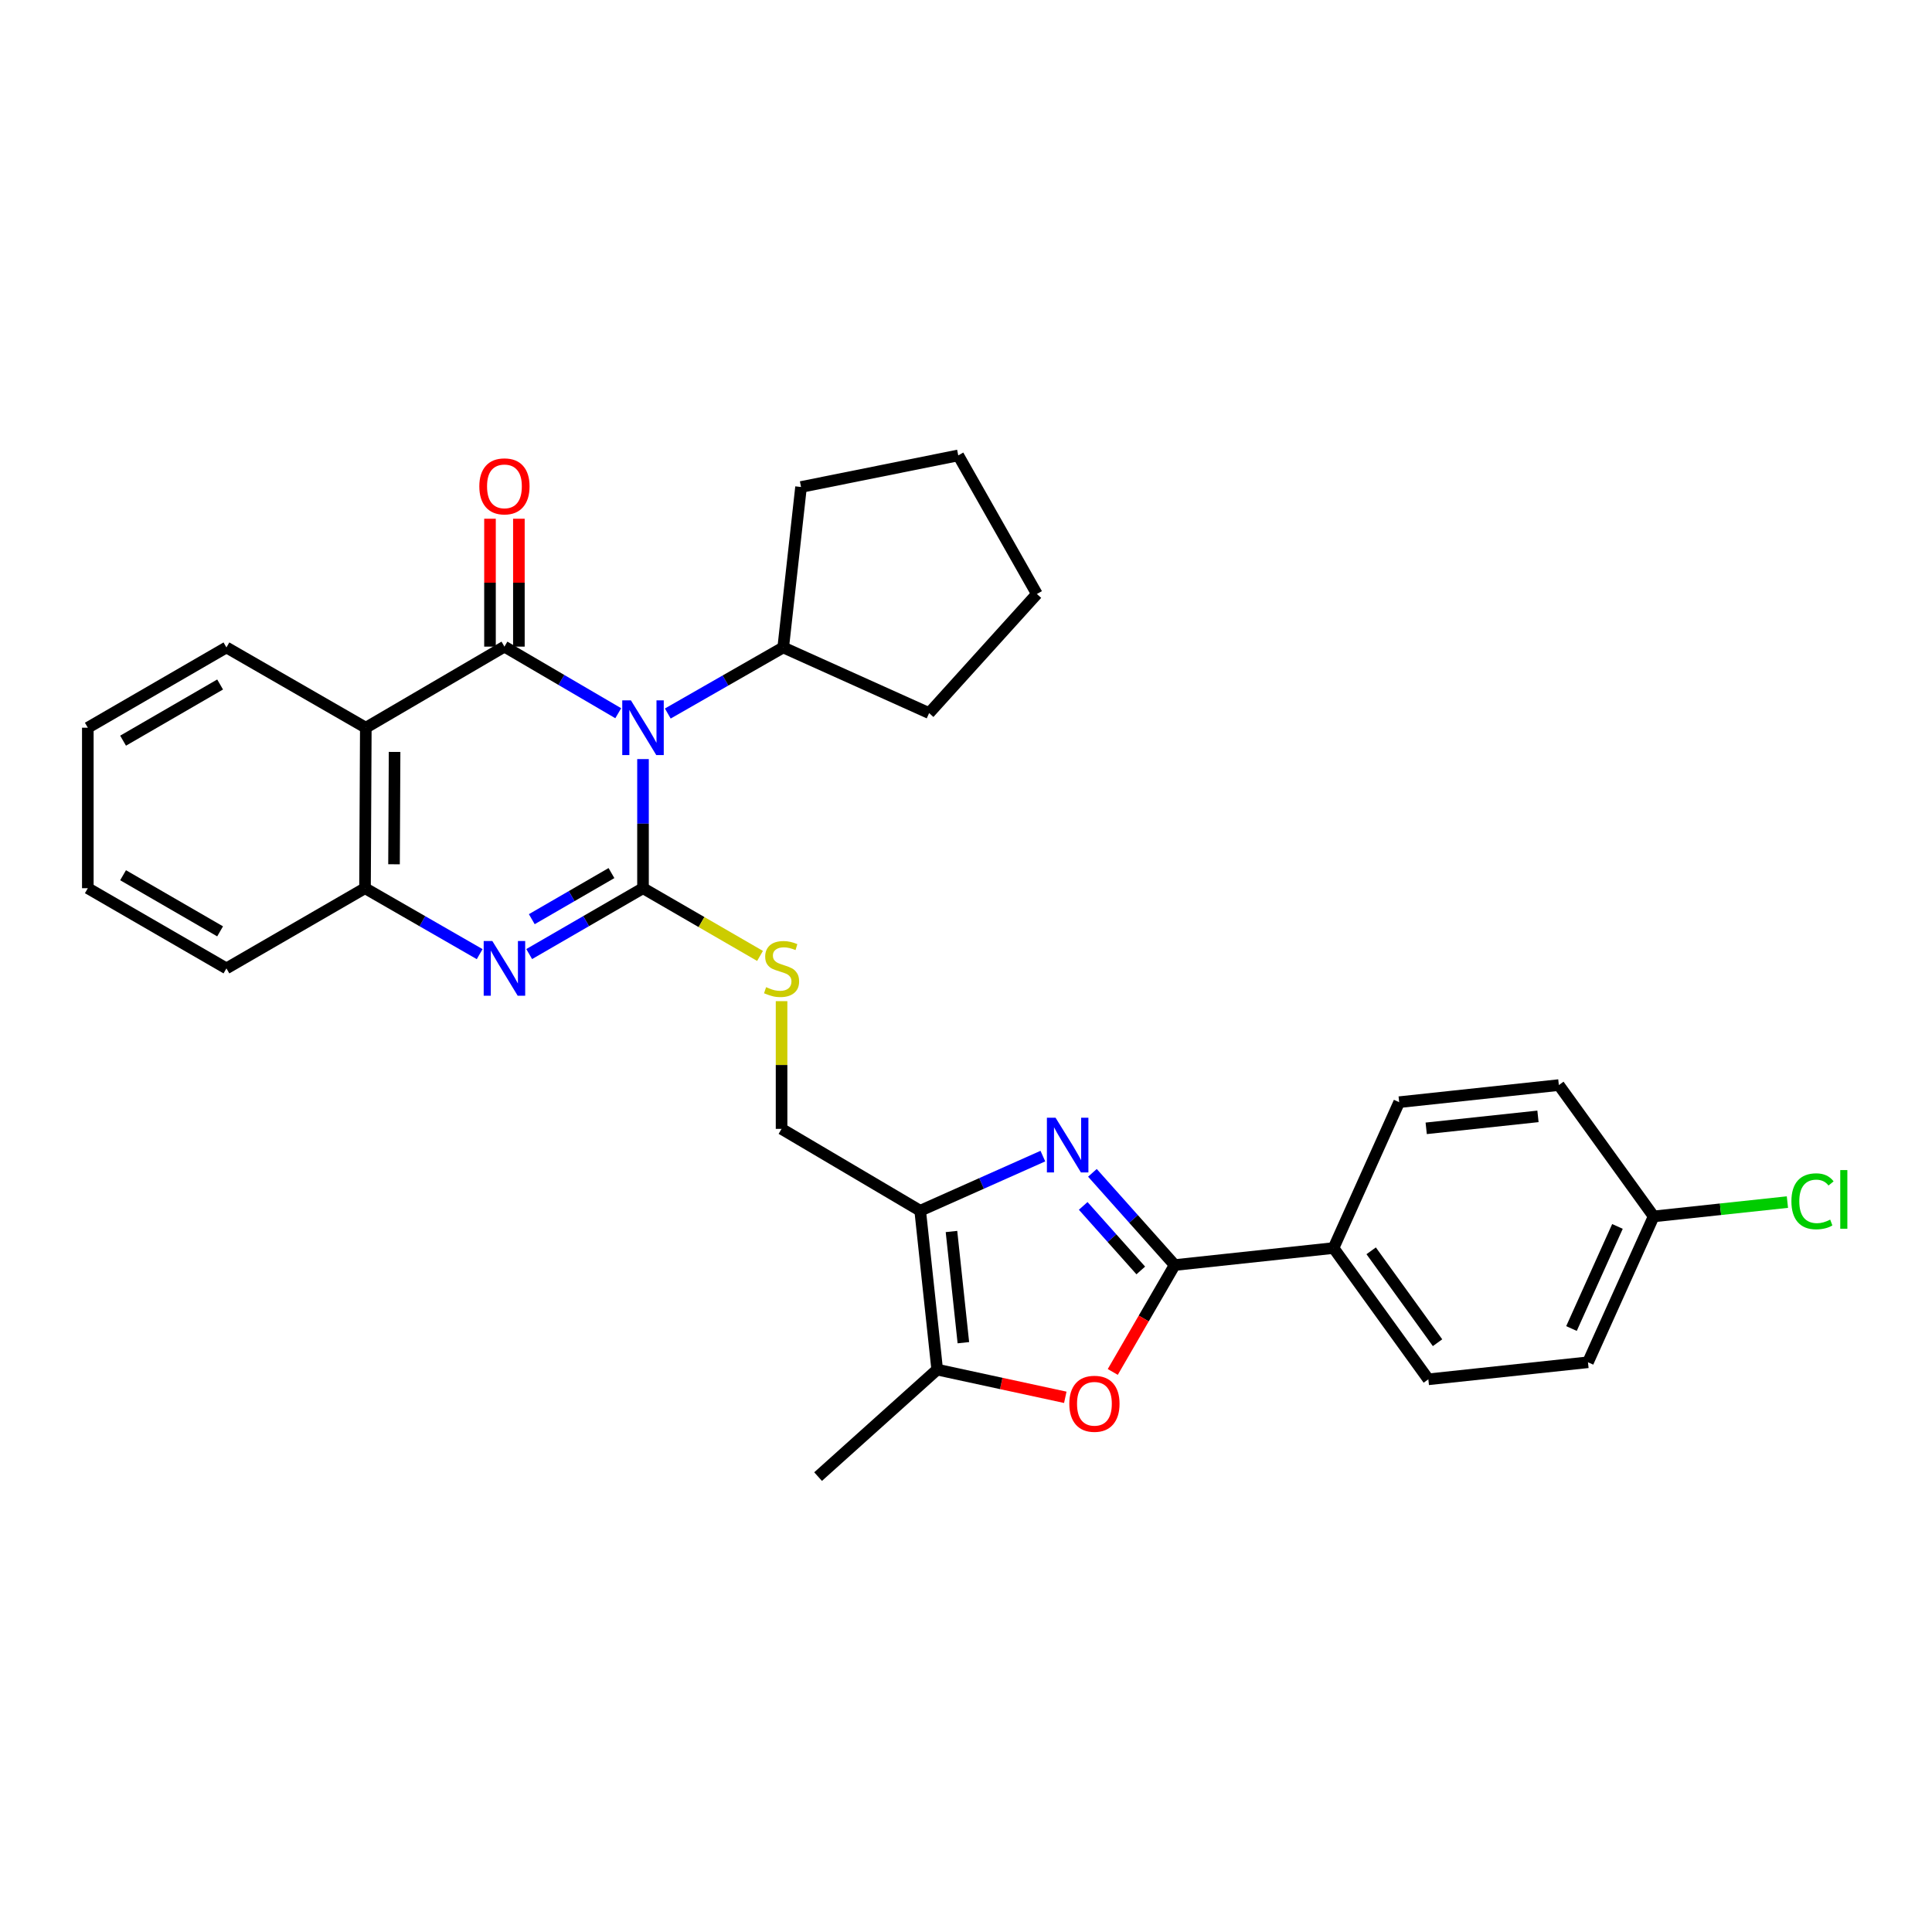 <?xml version='1.0' encoding='iso-8859-1'?>
<svg version='1.1' baseProfile='full'
              xmlns='http://www.w3.org/2000/svg'
                      xmlns:rdkit='http://www.rdkit.org/xml'
                      xmlns:xlink='http://www.w3.org/1999/xlink'
                  xml:space='preserve'
width='1000px' height='1000px' viewBox='0 0 1000 1000'>
<!-- END OF HEADER -->
<rect style='opacity:1.0;fill:#FFFFFF;stroke:none' width='1000' height='1000' x='0' y='0'> </rect>
<path class='bond-0' d='M 332.818,392.901 L 332.818,426.317' style='fill:none;fill-rule:evenodd;stroke:#0000FF;stroke-width:6px;stroke-linecap:butt;stroke-linejoin:miter;stroke-opacity:1' />
<path class='bond-0' d='M 332.818,426.317 L 332.818,459.733' style='fill:none;fill-rule:evenodd;stroke:#000000;stroke-width:6px;stroke-linecap:butt;stroke-linejoin:miter;stroke-opacity:1' />
<path class='bond-1' d='M 320.001,369.163 L 290.549,351.928' style='fill:none;fill-rule:evenodd;stroke:#0000FF;stroke-width:6px;stroke-linecap:butt;stroke-linejoin:miter;stroke-opacity:1' />
<path class='bond-1' d='M 290.549,351.928 L 261.098,334.693' style='fill:none;fill-rule:evenodd;stroke:#000000;stroke-width:6px;stroke-linecap:butt;stroke-linejoin:miter;stroke-opacity:1' />
<path class='bond-14' d='M 345.649,369.319 L 375.521,352.218' style='fill:none;fill-rule:evenodd;stroke:#0000FF;stroke-width:6px;stroke-linecap:butt;stroke-linejoin:miter;stroke-opacity:1' />
<path class='bond-14' d='M 375.521,352.218 L 405.394,335.117' style='fill:none;fill-rule:evenodd;stroke:#000000;stroke-width:6px;stroke-linecap:butt;stroke-linejoin:miter;stroke-opacity:1' />
<path class='bond-2' d='M 332.818,459.733 L 303.364,476.778' style='fill:none;fill-rule:evenodd;stroke:#000000;stroke-width:6px;stroke-linecap:butt;stroke-linejoin:miter;stroke-opacity:1' />
<path class='bond-2' d='M 303.364,476.778 L 273.909,493.824' style='fill:none;fill-rule:evenodd;stroke:#0000FF;stroke-width:6px;stroke-linecap:butt;stroke-linejoin:miter;stroke-opacity:1' />
<path class='bond-2' d='M 316.492,451.903 L 295.874,463.835' style='fill:none;fill-rule:evenodd;stroke:#000000;stroke-width:6px;stroke-linecap:butt;stroke-linejoin:miter;stroke-opacity:1' />
<path class='bond-2' d='M 295.874,463.835 L 275.255,475.767' style='fill:none;fill-rule:evenodd;stroke:#0000FF;stroke-width:6px;stroke-linecap:butt;stroke-linejoin:miter;stroke-opacity:1' />
<path class='bond-10' d='M 332.818,459.733 L 363.102,477.258' style='fill:none;fill-rule:evenodd;stroke:#000000;stroke-width:6px;stroke-linecap:butt;stroke-linejoin:miter;stroke-opacity:1' />
<path class='bond-10' d='M 363.102,477.258 L 393.387,494.784' style='fill:none;fill-rule:evenodd;stroke:#CCCC00;stroke-width:6px;stroke-linecap:butt;stroke-linejoin:miter;stroke-opacity:1' />
<path class='bond-5' d='M 261.098,334.693 L 189.344,376.664' style='fill:none;fill-rule:evenodd;stroke:#000000;stroke-width:6px;stroke-linecap:butt;stroke-linejoin:miter;stroke-opacity:1' />
<path class='bond-12' d='M 268.575,334.693 L 268.575,301.593' style='fill:none;fill-rule:evenodd;stroke:#000000;stroke-width:6px;stroke-linecap:butt;stroke-linejoin:miter;stroke-opacity:1' />
<path class='bond-12' d='M 268.575,301.593 L 268.575,268.494' style='fill:none;fill-rule:evenodd;stroke:#FF0000;stroke-width:6px;stroke-linecap:butt;stroke-linejoin:miter;stroke-opacity:1' />
<path class='bond-12' d='M 253.621,334.693 L 253.621,301.593' style='fill:none;fill-rule:evenodd;stroke:#000000;stroke-width:6px;stroke-linecap:butt;stroke-linejoin:miter;stroke-opacity:1' />
<path class='bond-12' d='M 253.621,301.593 L 253.621,268.494' style='fill:none;fill-rule:evenodd;stroke:#FF0000;stroke-width:6px;stroke-linecap:butt;stroke-linejoin:miter;stroke-opacity:1' />
<path class='bond-31' d='M 248.276,493.864 L 218.602,476.798' style='fill:none;fill-rule:evenodd;stroke:#0000FF;stroke-width:6px;stroke-linecap:butt;stroke-linejoin:miter;stroke-opacity:1' />
<path class='bond-31' d='M 218.602,476.798 L 188.929,459.733' style='fill:none;fill-rule:evenodd;stroke:#000000;stroke-width:6px;stroke-linecap:butt;stroke-linejoin:miter;stroke-opacity:1' />
<path class='bond-3' d='M 539.786,598.402 L 508.039,612.539' style='fill:none;fill-rule:evenodd;stroke:#0000FF;stroke-width:6px;stroke-linecap:butt;stroke-linejoin:miter;stroke-opacity:1' />
<path class='bond-3' d='M 508.039,612.539 L 476.292,626.676' style='fill:none;fill-rule:evenodd;stroke:#000000;stroke-width:6px;stroke-linecap:butt;stroke-linejoin:miter;stroke-opacity:1' />
<path class='bond-4' d='M 565.435,607.061 L 586.723,630.925' style='fill:none;fill-rule:evenodd;stroke:#0000FF;stroke-width:6px;stroke-linecap:butt;stroke-linejoin:miter;stroke-opacity:1' />
<path class='bond-4' d='M 586.723,630.925 L 608.011,654.789' style='fill:none;fill-rule:evenodd;stroke:#000000;stroke-width:6px;stroke-linecap:butt;stroke-linejoin:miter;stroke-opacity:1' />
<path class='bond-4' d='M 560.663,624.175 L 575.564,640.88' style='fill:none;fill-rule:evenodd;stroke:#0000FF;stroke-width:6px;stroke-linecap:butt;stroke-linejoin:miter;stroke-opacity:1' />
<path class='bond-4' d='M 575.564,640.88 L 590.465,657.584' style='fill:none;fill-rule:evenodd;stroke:#000000;stroke-width:6px;stroke-linecap:butt;stroke-linejoin:miter;stroke-opacity:1' />
<path class='bond-11' d='M 608.011,654.789 L 690.232,645.983' style='fill:none;fill-rule:evenodd;stroke:#000000;stroke-width:6px;stroke-linecap:butt;stroke-linejoin:miter;stroke-opacity:1' />
<path class='bond-33' d='M 608.011,654.789 L 591.988,682.453' style='fill:none;fill-rule:evenodd;stroke:#000000;stroke-width:6px;stroke-linecap:butt;stroke-linejoin:miter;stroke-opacity:1' />
<path class='bond-33' d='M 591.988,682.453 L 575.966,710.118' style='fill:none;fill-rule:evenodd;stroke:#FF0000;stroke-width:6px;stroke-linecap:butt;stroke-linejoin:miter;stroke-opacity:1' />
<path class='bond-9' d='M 189.344,376.664 L 188.929,459.733' style='fill:none;fill-rule:evenodd;stroke:#000000;stroke-width:6px;stroke-linecap:butt;stroke-linejoin:miter;stroke-opacity:1' />
<path class='bond-9' d='M 204.235,389.199 L 203.945,447.347' style='fill:none;fill-rule:evenodd;stroke:#000000;stroke-width:6px;stroke-linecap:butt;stroke-linejoin:miter;stroke-opacity:1' />
<path class='bond-18' d='M 189.344,376.664 L 117.2,335.117' style='fill:none;fill-rule:evenodd;stroke:#000000;stroke-width:6px;stroke-linecap:butt;stroke-linejoin:miter;stroke-opacity:1' />
<path class='bond-6' d='M 476.292,626.676 L 404.538,584.307' style='fill:none;fill-rule:evenodd;stroke:#000000;stroke-width:6px;stroke-linecap:butt;stroke-linejoin:miter;stroke-opacity:1' />
<path class='bond-8' d='M 476.292,626.676 L 485.09,708.906' style='fill:none;fill-rule:evenodd;stroke:#000000;stroke-width:6px;stroke-linecap:butt;stroke-linejoin:miter;stroke-opacity:1' />
<path class='bond-8' d='M 492.481,637.419 L 498.639,694.98' style='fill:none;fill-rule:evenodd;stroke:#000000;stroke-width:6px;stroke-linecap:butt;stroke-linejoin:miter;stroke-opacity:1' />
<path class='bond-7' d='M 551.391,723.247 L 518.24,716.076' style='fill:none;fill-rule:evenodd;stroke:#FF0000;stroke-width:6px;stroke-linecap:butt;stroke-linejoin:miter;stroke-opacity:1' />
<path class='bond-7' d='M 518.24,716.076 L 485.09,708.906' style='fill:none;fill-rule:evenodd;stroke:#000000;stroke-width:6px;stroke-linecap:butt;stroke-linejoin:miter;stroke-opacity:1' />
<path class='bond-22' d='M 485.09,708.906 L 423.439,764.285' style='fill:none;fill-rule:evenodd;stroke:#000000;stroke-width:6px;stroke-linecap:butt;stroke-linejoin:miter;stroke-opacity:1' />
<path class='bond-23' d='M 188.929,459.733 L 117.2,501.238' style='fill:none;fill-rule:evenodd;stroke:#000000;stroke-width:6px;stroke-linecap:butt;stroke-linejoin:miter;stroke-opacity:1' />
<path class='bond-13' d='M 404.538,518.195 L 404.538,551.251' style='fill:none;fill-rule:evenodd;stroke:#CCCC00;stroke-width:6px;stroke-linecap:butt;stroke-linejoin:miter;stroke-opacity:1' />
<path class='bond-13' d='M 404.538,551.251 L 404.538,584.307' style='fill:none;fill-rule:evenodd;stroke:#000000;stroke-width:6px;stroke-linecap:butt;stroke-linejoin:miter;stroke-opacity:1' />
<path class='bond-15' d='M 690.232,645.983 L 739.306,713.932' style='fill:none;fill-rule:evenodd;stroke:#000000;stroke-width:6px;stroke-linecap:butt;stroke-linejoin:miter;stroke-opacity:1' />
<path class='bond-15' d='M 709.716,647.42 L 744.068,694.984' style='fill:none;fill-rule:evenodd;stroke:#000000;stroke-width:6px;stroke-linecap:butt;stroke-linejoin:miter;stroke-opacity:1' />
<path class='bond-16' d='M 690.232,645.983 L 724.211,570.483' style='fill:none;fill-rule:evenodd;stroke:#000000;stroke-width:6px;stroke-linecap:butt;stroke-linejoin:miter;stroke-opacity:1' />
<path class='bond-24' d='M 405.394,335.117 L 480.911,369.095' style='fill:none;fill-rule:evenodd;stroke:#000000;stroke-width:6px;stroke-linecap:butt;stroke-linejoin:miter;stroke-opacity:1' />
<path class='bond-25' d='M 405.394,335.117 L 414.616,252.065' style='fill:none;fill-rule:evenodd;stroke:#000000;stroke-width:6px;stroke-linecap:butt;stroke-linejoin:miter;stroke-opacity:1' />
<path class='bond-20' d='M 739.306,713.932 L 821.934,705.109' style='fill:none;fill-rule:evenodd;stroke:#000000;stroke-width:6px;stroke-linecap:butt;stroke-linejoin:miter;stroke-opacity:1' />
<path class='bond-19' d='M 724.211,570.483 L 806.856,561.635' style='fill:none;fill-rule:evenodd;stroke:#000000;stroke-width:6px;stroke-linecap:butt;stroke-linejoin:miter;stroke-opacity:1' />
<path class='bond-19' d='M 738.199,584.024 L 796.051,577.831' style='fill:none;fill-rule:evenodd;stroke:#000000;stroke-width:6px;stroke-linecap:butt;stroke-linejoin:miter;stroke-opacity:1' />
<path class='bond-17' d='M 855.929,629.609 L 806.856,561.635' style='fill:none;fill-rule:evenodd;stroke:#000000;stroke-width:6px;stroke-linecap:butt;stroke-linejoin:miter;stroke-opacity:1' />
<path class='bond-21' d='M 855.929,629.609 L 890.546,625.904' style='fill:none;fill-rule:evenodd;stroke:#000000;stroke-width:6px;stroke-linecap:butt;stroke-linejoin:miter;stroke-opacity:1' />
<path class='bond-21' d='M 890.546,625.904 L 925.163,622.2' style='fill:none;fill-rule:evenodd;stroke:#00CC00;stroke-width:6px;stroke-linecap:butt;stroke-linejoin:miter;stroke-opacity:1' />
<path class='bond-34' d='M 855.929,629.609 L 821.934,705.109' style='fill:none;fill-rule:evenodd;stroke:#000000;stroke-width:6px;stroke-linecap:butt;stroke-linejoin:miter;stroke-opacity:1' />
<path class='bond-34' d='M 837.195,634.794 L 813.398,687.644' style='fill:none;fill-rule:evenodd;stroke:#000000;stroke-width:6px;stroke-linecap:butt;stroke-linejoin:miter;stroke-opacity:1' />
<path class='bond-26' d='M 117.2,335.117 L 45.455,376.664' style='fill:none;fill-rule:evenodd;stroke:#000000;stroke-width:6px;stroke-linecap:butt;stroke-linejoin:miter;stroke-opacity:1' />
<path class='bond-26' d='M 113.932,354.29 L 63.71,383.372' style='fill:none;fill-rule:evenodd;stroke:#000000;stroke-width:6px;stroke-linecap:butt;stroke-linejoin:miter;stroke-opacity:1' />
<path class='bond-32' d='M 117.2,501.238 L 45.455,459.733' style='fill:none;fill-rule:evenodd;stroke:#000000;stroke-width:6px;stroke-linecap:butt;stroke-linejoin:miter;stroke-opacity:1' />
<path class='bond-32' d='M 113.926,482.068 L 63.705,453.014' style='fill:none;fill-rule:evenodd;stroke:#000000;stroke-width:6px;stroke-linecap:butt;stroke-linejoin:miter;stroke-opacity:1' />
<path class='bond-29' d='M 480.911,369.095 L 536.689,307.444' style='fill:none;fill-rule:evenodd;stroke:#000000;stroke-width:6px;stroke-linecap:butt;stroke-linejoin:miter;stroke-opacity:1' />
<path class='bond-28' d='M 414.616,252.065 L 495.99,235.715' style='fill:none;fill-rule:evenodd;stroke:#000000;stroke-width:6px;stroke-linecap:butt;stroke-linejoin:miter;stroke-opacity:1' />
<path class='bond-27' d='M 45.455,376.664 L 45.455,459.733' style='fill:none;fill-rule:evenodd;stroke:#000000;stroke-width:6px;stroke-linecap:butt;stroke-linejoin:miter;stroke-opacity:1' />
<path class='bond-30' d='M 495.99,235.715 L 536.689,307.444' style='fill:none;fill-rule:evenodd;stroke:#000000;stroke-width:6px;stroke-linecap:butt;stroke-linejoin:miter;stroke-opacity:1' />
<path  class='atom-0' d='M 326.558 362.504
L 335.838 377.504
Q 336.758 378.984, 338.238 381.664
Q 339.718 384.344, 339.798 384.504
L 339.798 362.504
L 343.558 362.504
L 343.558 390.824
L 339.678 390.824
L 329.718 374.424
Q 328.558 372.504, 327.318 370.304
Q 326.118 368.104, 325.758 367.424
L 325.758 390.824
L 322.078 390.824
L 322.078 362.504
L 326.558 362.504
' fill='#0000FF'/>
<path  class='atom-3' d='M 254.838 487.078
L 264.118 502.078
Q 265.038 503.558, 266.518 506.238
Q 267.998 508.918, 268.078 509.078
L 268.078 487.078
L 271.838 487.078
L 271.838 515.398
L 267.958 515.398
L 257.998 498.998
Q 256.838 497.078, 255.598 494.878
Q 254.398 492.678, 254.038 491.998
L 254.038 515.398
L 250.358 515.398
L 250.358 487.078
L 254.838 487.078
' fill='#0000FF'/>
<path  class='atom-4' d='M 546.355 578.529
L 555.635 593.529
Q 556.555 595.009, 558.035 597.689
Q 559.515 600.369, 559.595 600.529
L 559.595 578.529
L 563.355 578.529
L 563.355 606.849
L 559.475 606.849
L 549.515 590.449
Q 548.355 588.529, 547.115 586.329
Q 545.915 584.129, 545.555 583.449
L 545.555 606.849
L 541.875 606.849
L 541.875 578.529
L 546.355 578.529
' fill='#0000FF'/>
<path  class='atom-8' d='M 553.472 726.59
Q 553.472 719.79, 556.832 715.99
Q 560.192 712.19, 566.472 712.19
Q 572.752 712.19, 576.112 715.99
Q 579.472 719.79, 579.472 726.59
Q 579.472 733.47, 576.072 737.39
Q 572.672 741.27, 566.472 741.27
Q 560.232 741.27, 556.832 737.39
Q 553.472 733.51, 553.472 726.59
M 566.472 738.07
Q 570.792 738.07, 573.112 735.19
Q 575.472 732.27, 575.472 726.59
Q 575.472 721.03, 573.112 718.23
Q 570.792 715.39, 566.472 715.39
Q 562.152 715.39, 559.792 718.19
Q 557.472 720.99, 557.472 726.59
Q 557.472 732.31, 559.792 735.19
Q 562.152 738.07, 566.472 738.07
' fill='#FF0000'/>
<path  class='atom-11' d='M 396.538 510.958
Q 396.858 511.078, 398.178 511.638
Q 399.498 512.198, 400.938 512.558
Q 402.418 512.878, 403.858 512.878
Q 406.538 512.878, 408.098 511.598
Q 409.658 510.278, 409.658 507.998
Q 409.658 506.438, 408.858 505.478
Q 408.098 504.518, 406.898 503.998
Q 405.698 503.478, 403.698 502.878
Q 401.178 502.118, 399.658 501.398
Q 398.178 500.678, 397.098 499.158
Q 396.058 497.638, 396.058 495.078
Q 396.058 491.518, 398.458 489.318
Q 400.898 487.118, 405.698 487.118
Q 408.978 487.118, 412.698 488.678
L 411.778 491.758
Q 408.378 490.358, 405.818 490.358
Q 403.058 490.358, 401.538 491.518
Q 400.018 492.638, 400.058 494.598
Q 400.058 496.118, 400.818 497.038
Q 401.618 497.958, 402.738 498.478
Q 403.898 498.998, 405.818 499.598
Q 408.378 500.398, 409.898 501.198
Q 411.418 501.998, 412.498 503.638
Q 413.618 505.238, 413.618 507.998
Q 413.618 511.918, 410.978 514.038
Q 408.378 516.118, 404.018 516.118
Q 401.498 516.118, 399.578 515.558
Q 397.698 515.038, 395.458 514.118
L 396.538 510.958
' fill='#CCCC00'/>
<path  class='atom-13' d='M 248.098 251.738
Q 248.098 244.938, 251.458 241.138
Q 254.818 237.338, 261.098 237.338
Q 267.378 237.338, 270.738 241.138
Q 274.098 244.938, 274.098 251.738
Q 274.098 258.618, 270.698 262.538
Q 267.298 266.418, 261.098 266.418
Q 254.858 266.418, 251.458 262.538
Q 248.098 258.658, 248.098 251.738
M 261.098 263.218
Q 265.418 263.218, 267.738 260.338
Q 270.098 257.418, 270.098 251.738
Q 270.098 246.178, 267.738 243.378
Q 265.418 240.538, 261.098 240.538
Q 256.778 240.538, 254.418 243.338
Q 252.098 246.138, 252.098 251.738
Q 252.098 257.458, 254.418 260.338
Q 256.778 263.218, 261.098 263.218
' fill='#FF0000'/>
<path  class='atom-22' d='M 927.231 621.791
Q 927.231 614.751, 930.511 611.071
Q 933.831 607.351, 940.111 607.351
Q 945.951 607.351, 949.071 611.471
L 946.431 613.631
Q 944.151 610.631, 940.111 610.631
Q 935.831 610.631, 933.551 613.511
Q 931.311 616.351, 931.311 621.791
Q 931.311 627.391, 933.631 630.271
Q 935.991 633.151, 940.551 633.151
Q 943.671 633.151, 947.311 631.271
L 948.431 634.271
Q 946.951 635.231, 944.711 635.791
Q 942.471 636.351, 939.991 636.351
Q 933.831 636.351, 930.511 632.591
Q 927.231 628.831, 927.231 621.791
' fill='#00CC00'/>
<path  class='atom-22' d='M 952.511 605.631
L 956.191 605.631
L 956.191 635.991
L 952.511 635.991
L 952.511 605.631
' fill='#00CC00'/>
</svg>
